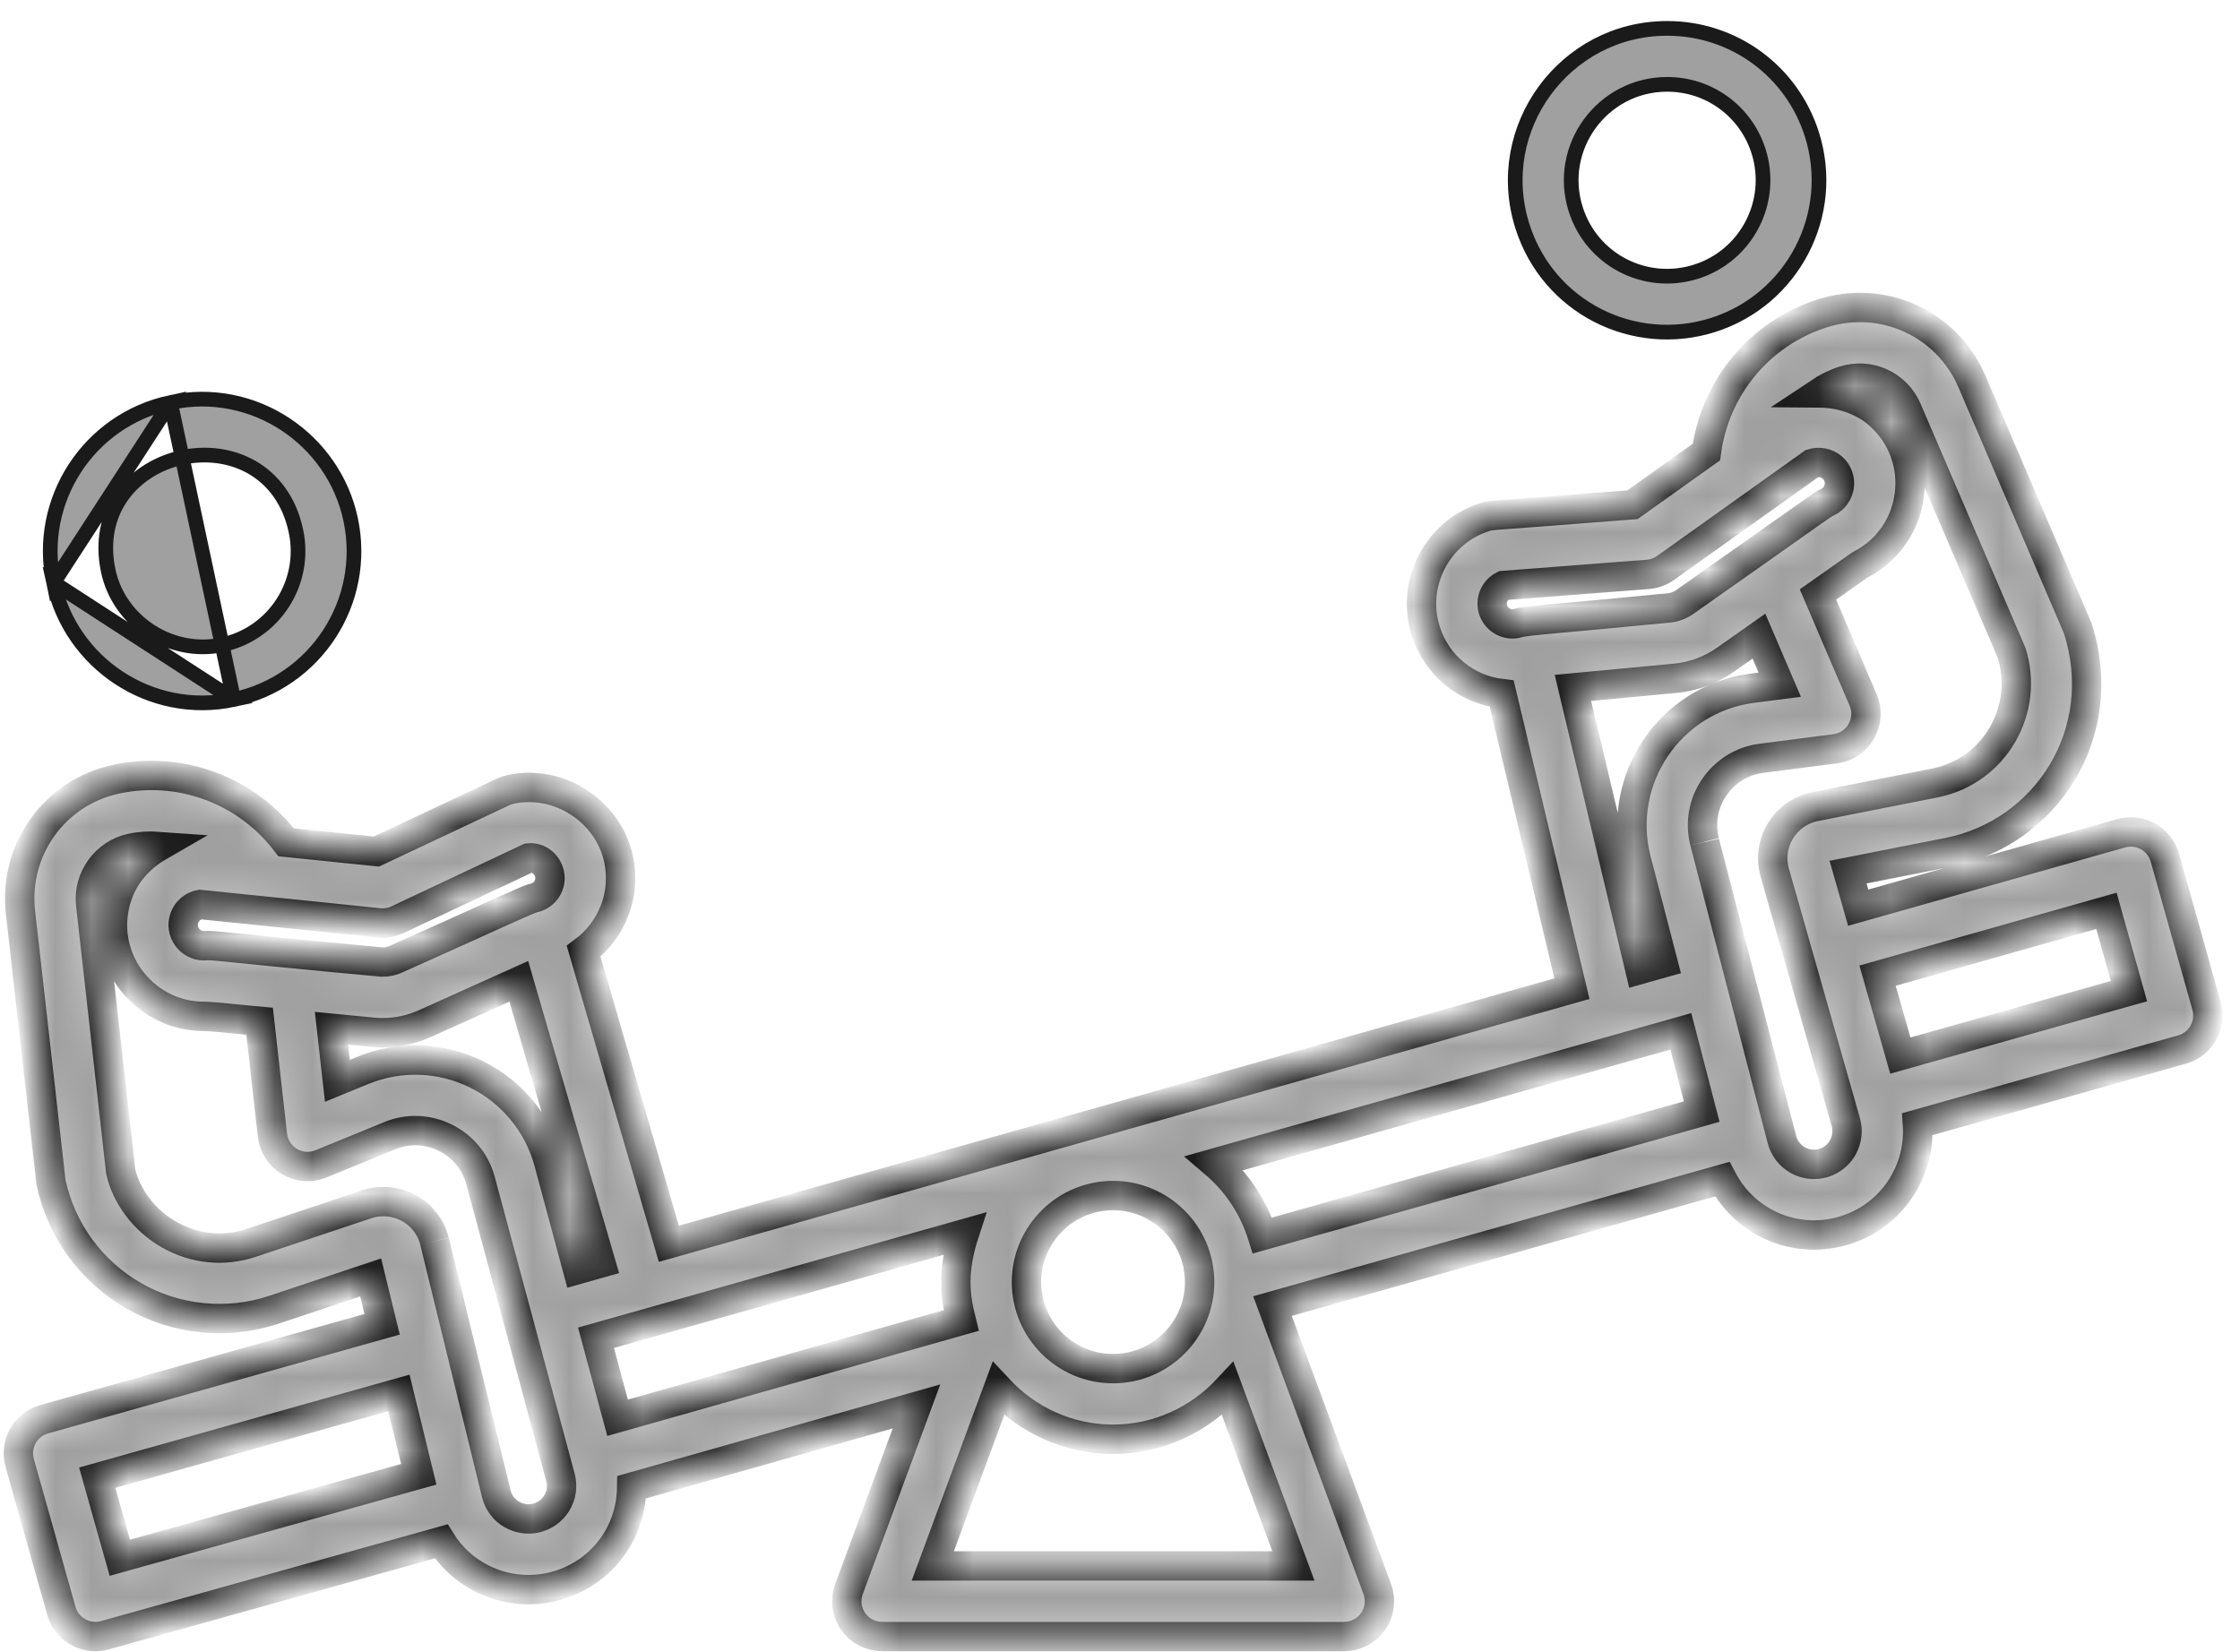 <svg xmlns="http://www.w3.org/2000/svg" width="61" height="45" viewBox="0 0 61 45" fill="none"><mask id="path-1-inside-1_1092_12761" fill="white"><path d="M0.623 39.111C0.498 39.333 0.467 39.596 0.536 39.842L1.671 43.872C1.791 44.296 2.176 44.573 2.596 44.573C2.683 44.573 2.769 44.561 2.855 44.538L12.014 41.98C12.559 42.851 13.491 43.295 14.384 43.295C14.582 43.295 14.781 43.275 14.979 43.233C16.193 42.973 17.183 41.926 17.203 40.504L24.958 38.305L23.12 43.278C23.01 43.572 23.052 43.903 23.232 44.16C23.412 44.419 23.706 44.573 24.021 44.573H36.604C36.919 44.573 37.214 44.419 37.393 44.16C37.573 43.902 37.615 43.572 37.506 43.277L34.653 35.572L46.901 32.115C47.559 33.371 48.978 33.908 50.254 33.503C51.562 33.09 52.307 31.846 52.216 30.617L59.425 28.584C59.935 28.44 60.233 27.91 60.09 27.399L58.954 23.36C58.885 23.114 58.721 22.906 58.498 22.781C58.275 22.656 58.012 22.627 57.766 22.695L50.603 24.722L50.327 23.753L53.067 23.212C55.713 22.682 57.498 19.969 56.581 17.11L53.698 10.387C53.018 8.811 51.276 8.013 49.635 8.532C47.917 9.076 46.703 10.562 46.469 12.312L44.456 13.747C40.583 14.054 40.632 14.02 40.437 14.082C39.137 14.495 38.415 15.889 38.827 17.189C39.125 18.127 39.936 18.78 40.895 18.892L42.807 26.928L18.214 33.876L15.893 25.908C16.649 25.349 17.055 24.381 16.846 23.401C16.567 22.097 15.225 21.218 13.91 21.498C13.839 21.513 13.768 21.537 13.702 21.568L10.251 23.193L7.792 22.941C6.723 21.535 4.933 20.847 3.172 21.22C1.492 21.577 0.368 23.134 0.557 24.843L1.389 32.203C1.666 33.504 2.488 34.63 3.643 35.292C4.798 35.955 6.186 36.093 7.448 35.676L10.094 34.792L10.406 36.068L1.202 38.655C0.955 38.724 0.748 38.888 0.623 39.111ZM26.259 33.602C26.123 34.019 26.03 34.457 26.03 34.919C26.03 35.282 26.089 35.629 26.175 35.966L16.818 38.614L16.231 36.435L26.259 33.602ZM45.773 28.089L46.341 30.275L34.378 33.651C34.134 32.872 33.68 32.194 33.073 31.677L45.773 28.089ZM27.953 34.919C27.953 33.619 29.011 32.562 30.311 32.562C31.61 32.562 32.668 33.619 32.668 34.919C32.668 36.218 31.61 37.276 30.311 37.276C29.011 37.276 27.953 36.218 27.953 34.919ZM25.402 42.649L27.186 37.823C27.968 38.664 29.074 39.199 30.311 39.199C31.547 39.199 32.654 38.664 33.436 37.823L35.222 42.649H25.402ZM57.363 24.808L57.977 26.994L51.75 28.75L51.13 26.573L57.363 24.808ZM50.217 10.365C50.904 10.146 51.645 10.483 51.931 11.147L54.78 17.779C55.266 19.312 54.338 20.994 52.693 21.325L49.422 21.971C48.62 22.136 48.104 22.946 48.329 23.76L50.265 30.56C50.396 31.03 50.138 31.522 49.673 31.67C49.184 31.825 48.654 31.544 48.523 31.027C48.437 30.696 46.285 22.407 46.419 22.924C46.146 21.833 46.905 20.795 47.95 20.655L49.976 20.394C50.609 20.312 50.988 19.645 50.736 19.061L49.507 16.192L50.653 15.384C52.224 14.588 52.494 12.449 51.163 11.286C50.709 10.89 50.121 10.705 49.529 10.701C49.739 10.561 49.968 10.444 50.217 10.365ZM40.94 15.947L44.871 15.644C45.045 15.631 45.213 15.57 45.355 15.469L49.348 12.622C49.532 12.562 49.748 12.604 49.898 12.734C50.207 13.005 50.137 13.507 49.761 13.68C49.608 13.751 49.783 13.651 45.879 16.396C45.749 16.487 45.598 16.543 45.443 16.558C42.615 16.837 41.562 16.9 41.351 16.966C41.058 17.058 40.75 16.89 40.66 16.607C40.577 16.345 40.702 16.066 40.94 15.947ZM42.834 18.736L45.624 18.473C46.111 18.427 46.582 18.253 46.985 17.97L47.9 17.325L48.467 18.649L47.699 18.748C45.48 19.045 44.008 21.217 44.556 23.4L45.29 26.227L44.659 26.405L42.834 18.736ZM15.73 34.578L14.935 31.625C14.648 30.594 13.932 29.732 12.97 29.258C12.009 28.785 10.892 28.744 9.901 29.145L9.188 29.437L9.027 28.005L10.14 28.113C10.232 28.122 10.323 28.127 10.414 28.127C10.816 28.127 11.204 28.043 11.572 27.878L14.128 26.727L16.363 34.399L15.73 34.578ZM10.322 25.134C10.492 25.151 10.67 25.122 10.829 25.047L14.396 23.367C14.669 23.338 14.909 23.54 14.965 23.802C15.029 24.099 14.838 24.392 14.541 24.456C14.351 24.496 13.209 25.045 10.783 26.124C10.666 26.177 10.541 26.203 10.414 26.203C5.803 25.776 5.814 25.734 5.553 25.759C5.177 25.759 4.889 25.38 5.021 25.003C5.087 24.813 5.249 24.674 5.444 24.634L10.322 25.134ZM9.993 32.798L6.842 33.851C6.086 34.101 5.292 34.019 4.599 33.623C3.918 33.233 3.434 32.569 3.285 31.895L2.469 24.629C2.39 23.921 2.875 23.249 3.573 23.101C3.826 23.047 4.079 23.035 4.327 23.053C3.819 23.346 3.406 23.794 3.205 24.369C2.628 26.022 3.88 27.682 5.552 27.682C5.811 27.682 6.43 27.758 7.07 27.815L7.419 30.917C7.453 31.216 7.625 31.483 7.885 31.637C8.144 31.79 8.46 31.814 8.739 31.699L10.626 30.927C11.112 30.73 11.643 30.75 12.121 30.984C12.598 31.219 12.94 31.63 13.08 32.133C13.192 32.548 15.358 40.591 15.261 40.231C15.4 40.731 15.084 41.243 14.577 41.351C14.158 41.441 13.648 41.207 13.516 40.685C13.423 40.306 11.809 33.709 11.833 33.805C11.738 33.425 11.485 33.097 11.141 32.907C10.795 32.714 10.377 32.674 9.993 32.798ZM10.863 37.937L11.405 40.153L3.263 42.427L2.648 40.246L10.863 37.937Z"></path></mask><path d="M0.623 39.111C0.498 39.333 0.467 39.596 0.536 39.842L1.671 43.872C1.791 44.296 2.176 44.573 2.596 44.573C2.683 44.573 2.769 44.561 2.855 44.538L12.014 41.98C12.559 42.851 13.491 43.295 14.384 43.295C14.582 43.295 14.781 43.275 14.979 43.233C16.193 42.973 17.183 41.926 17.203 40.504L24.958 38.305L23.12 43.278C23.01 43.572 23.052 43.903 23.232 44.16C23.412 44.419 23.706 44.573 24.021 44.573H36.604C36.919 44.573 37.214 44.419 37.393 44.16C37.573 43.902 37.615 43.572 37.506 43.277L34.653 35.572L46.901 32.115C47.559 33.371 48.978 33.908 50.254 33.503C51.562 33.09 52.307 31.846 52.216 30.617L59.425 28.584C59.935 28.44 60.233 27.91 60.09 27.399L58.954 23.36C58.885 23.114 58.721 22.906 58.498 22.781C58.275 22.656 58.012 22.627 57.766 22.695L50.603 24.722L50.327 23.753L53.067 23.212C55.713 22.682 57.498 19.969 56.581 17.11L53.698 10.387C53.018 8.811 51.276 8.013 49.635 8.532C47.917 9.076 46.703 10.562 46.469 12.312L44.456 13.747C40.583 14.054 40.632 14.02 40.437 14.082C39.137 14.495 38.415 15.889 38.827 17.189C39.125 18.127 39.936 18.78 40.895 18.892L42.807 26.928L18.214 33.876L15.893 25.908C16.649 25.349 17.055 24.381 16.846 23.401C16.567 22.097 15.225 21.218 13.91 21.498C13.839 21.513 13.768 21.537 13.702 21.568L10.251 23.193L7.792 22.941C6.723 21.535 4.933 20.847 3.172 21.22C1.492 21.577 0.368 23.134 0.557 24.843L1.389 32.203C1.666 33.504 2.488 34.63 3.643 35.292C4.798 35.955 6.186 36.093 7.448 35.676L10.094 34.792L10.406 36.068L1.202 38.655C0.955 38.724 0.748 38.888 0.623 39.111ZM26.259 33.602C26.123 34.019 26.03 34.457 26.03 34.919C26.03 35.282 26.089 35.629 26.175 35.966L16.818 38.614L16.231 36.435L26.259 33.602ZM45.773 28.089L46.341 30.275L34.378 33.651C34.134 32.872 33.68 32.194 33.073 31.677L45.773 28.089ZM27.953 34.919C27.953 33.619 29.011 32.562 30.311 32.562C31.61 32.562 32.668 33.619 32.668 34.919C32.668 36.218 31.61 37.276 30.311 37.276C29.011 37.276 27.953 36.218 27.953 34.919ZM25.402 42.649L27.186 37.823C27.968 38.664 29.074 39.199 30.311 39.199C31.547 39.199 32.654 38.664 33.436 37.823L35.222 42.649H25.402ZM57.363 24.808L57.977 26.994L51.75 28.75L51.13 26.573L57.363 24.808ZM50.217 10.365C50.904 10.146 51.645 10.483 51.931 11.147L54.78 17.779C55.266 19.312 54.338 20.994 52.693 21.325L49.422 21.971C48.62 22.136 48.104 22.946 48.329 23.76L50.265 30.56C50.396 31.03 50.138 31.522 49.673 31.67C49.184 31.825 48.654 31.544 48.523 31.027C48.437 30.696 46.285 22.407 46.419 22.924C46.146 21.833 46.905 20.795 47.95 20.655L49.976 20.394C50.609 20.312 50.988 19.645 50.736 19.061L49.507 16.192L50.653 15.384C52.224 14.588 52.494 12.449 51.163 11.286C50.709 10.89 50.121 10.705 49.529 10.701C49.739 10.561 49.968 10.444 50.217 10.365ZM40.94 15.947L44.871 15.644C45.045 15.631 45.213 15.57 45.355 15.469L49.348 12.622C49.532 12.562 49.748 12.604 49.898 12.734C50.207 13.005 50.137 13.507 49.761 13.68C49.608 13.751 49.783 13.651 45.879 16.396C45.749 16.487 45.598 16.543 45.443 16.558C42.615 16.837 41.562 16.9 41.351 16.966C41.058 17.058 40.75 16.89 40.66 16.607C40.577 16.345 40.702 16.066 40.94 15.947ZM42.834 18.736L45.624 18.473C46.111 18.427 46.582 18.253 46.985 17.97L47.9 17.325L48.467 18.649L47.699 18.748C45.48 19.045 44.008 21.217 44.556 23.4L45.29 26.227L44.659 26.405L42.834 18.736ZM15.73 34.578L14.935 31.625C14.648 30.594 13.932 29.732 12.97 29.258C12.009 28.785 10.892 28.744 9.901 29.145L9.188 29.437L9.027 28.005L10.14 28.113C10.232 28.122 10.323 28.127 10.414 28.127C10.816 28.127 11.204 28.043 11.572 27.878L14.128 26.727L16.363 34.399L15.73 34.578ZM10.322 25.134C10.492 25.151 10.67 25.122 10.829 25.047L14.396 23.367C14.669 23.338 14.909 23.54 14.965 23.802C15.029 24.099 14.838 24.392 14.541 24.456C14.351 24.496 13.209 25.045 10.783 26.124C10.666 26.177 10.541 26.203 10.414 26.203C5.803 25.776 5.814 25.734 5.553 25.759C5.177 25.759 4.889 25.38 5.021 25.003C5.087 24.813 5.249 24.674 5.444 24.634L10.322 25.134ZM9.993 32.798L6.842 33.851C6.086 34.101 5.292 34.019 4.599 33.623C3.918 33.233 3.434 32.569 3.285 31.895L2.469 24.629C2.39 23.921 2.875 23.249 3.573 23.101C3.826 23.047 4.079 23.035 4.327 23.053C3.819 23.346 3.406 23.794 3.205 24.369C2.628 26.022 3.88 27.682 5.552 27.682C5.811 27.682 6.43 27.758 7.07 27.815L7.419 30.917C7.453 31.216 7.625 31.483 7.885 31.637C8.144 31.79 8.46 31.814 8.739 31.699L10.626 30.927C11.112 30.73 11.643 30.75 12.121 30.984C12.598 31.219 12.94 31.63 13.08 32.133C13.192 32.548 15.358 40.591 15.261 40.231C15.4 40.731 15.084 41.243 14.577 41.351C14.158 41.441 13.648 41.207 13.516 40.685C13.423 40.306 11.809 33.709 11.833 33.805C11.738 33.425 11.485 33.097 11.141 32.907C10.795 32.714 10.377 32.674 9.993 32.798ZM10.863 37.937L11.405 40.153L3.263 42.427L2.648 40.246L10.863 37.937Z" fill="#A0A0A0" stroke="#1A1A1A" stroke-width="0.8" mask="url(#path-1-inside-1_1092_12761)"></path><path d="M4.642 10.963L4.642 10.963C2.412 11.438 0.984 13.639 1.459 15.869L4.642 10.963ZM4.642 10.963C6.906 10.479 9.083 11.96 9.548 14.145L9.548 14.145C10.025 16.381 8.601 18.576 6.366 19.052L6.365 19.052M4.642 10.963L6.365 19.052M6.365 19.052C4.107 19.535 1.925 18.058 1.459 15.87L6.365 19.052ZM8.059 14.463C7.88 13.623 7.426 13.048 6.848 12.72C6.274 12.396 5.592 12.323 4.961 12.459C4.33 12.594 3.737 12.941 3.345 13.472C2.951 14.007 2.771 14.716 2.949 15.552L2.949 15.552C3.243 16.931 4.657 17.86 6.049 17.562C7.46 17.261 8.359 15.874 8.059 14.463ZM8.059 14.463L7.863 14.504L8.059 14.463Z" fill="#A0A0A0" stroke="#1A1A1A" stroke-width="0.4"></path><path d="M46.189 7.4L46.19 7.399C47.562 6.964 48.324 5.493 47.89 4.12L47.89 4.12C47.544 3.03 46.543 2.297 45.401 2.297C43.635 2.297 42.377 4.02 42.91 5.699L42.91 5.7C43.346 7.074 44.803 7.836 46.189 7.4ZM41.458 6.16C40.615 3.501 42.607 0.773 45.401 0.773C47.211 0.773 48.794 1.932 49.342 3.66C50.031 5.833 48.822 8.162 46.65 8.851C44.502 9.533 42.161 8.378 41.458 6.16Z" fill="#A0A0A0" stroke="#1A1A1A" stroke-width="0.4"></path></svg>